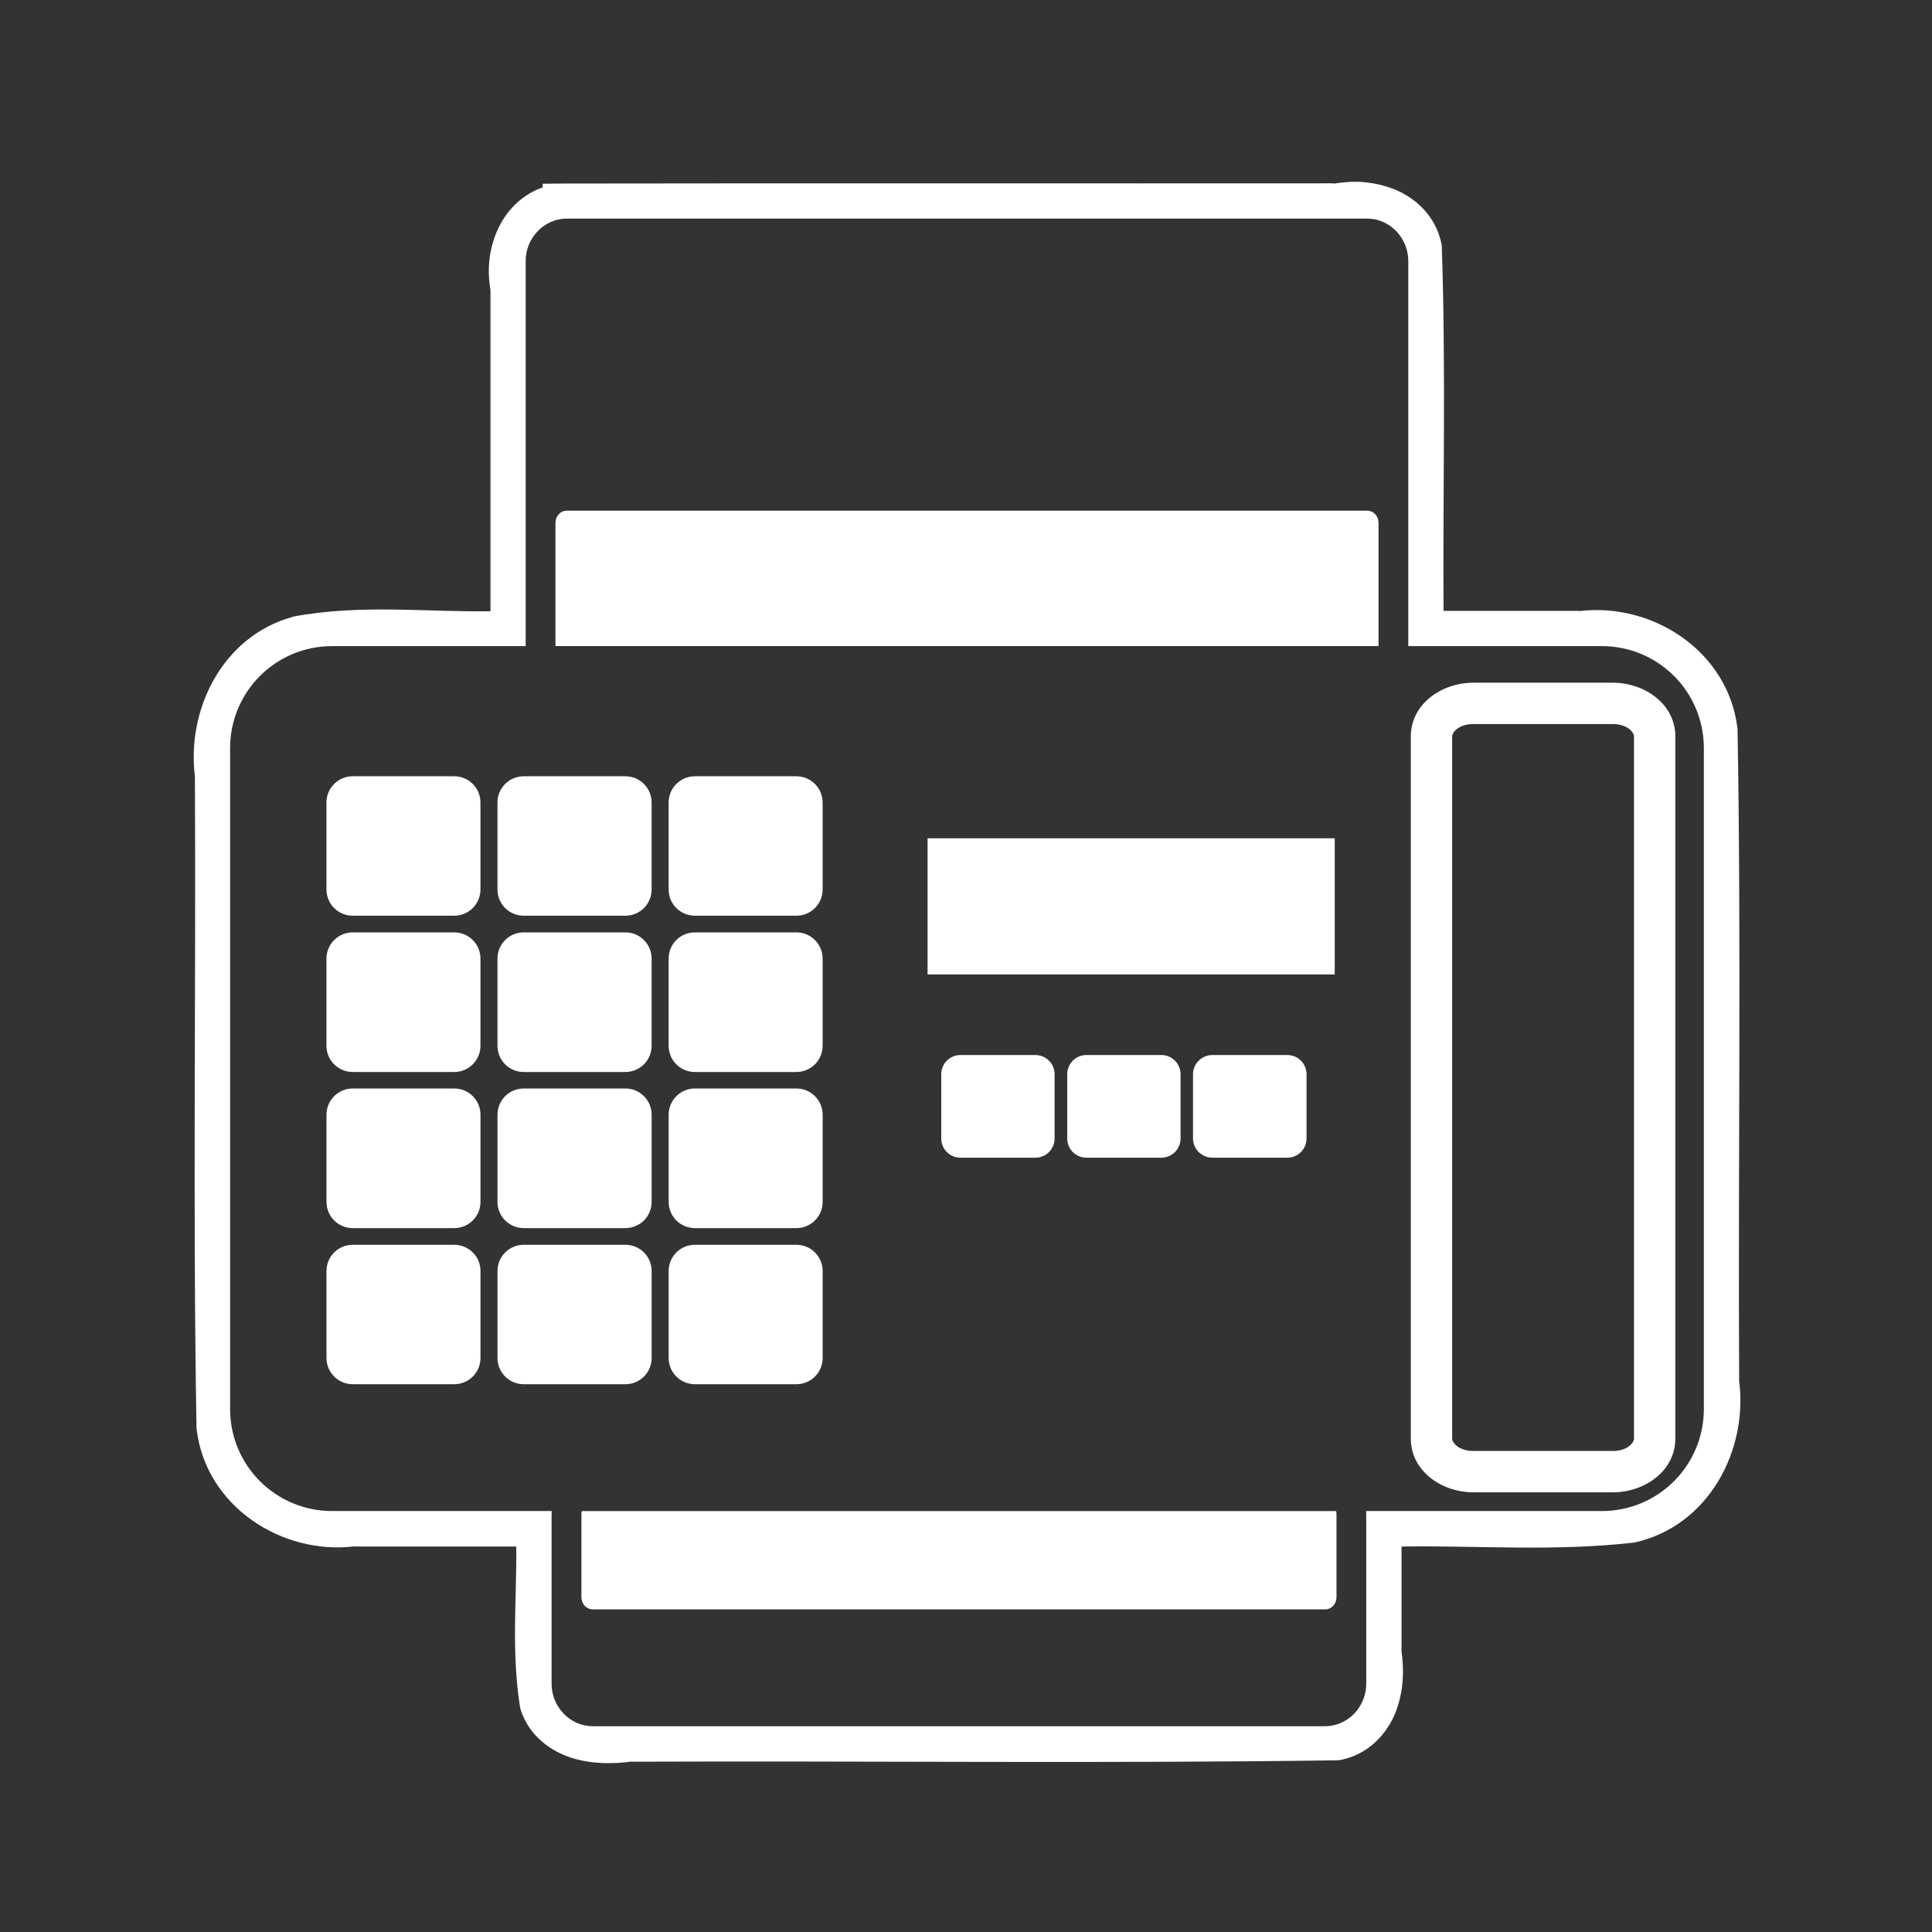 <?xml version="1.0" encoding="UTF-8" standalone="no"?>
<svg
   xmlns:dc="http://purl.org/dc/elements/1.1/"
   xmlns:cc="http://creativecommons.org/ns#"
   xmlns:rdf="http://www.w3.org/1999/02/22-rdf-syntax-ns#"
   xmlns:svg="http://www.w3.org/2000/svg"
   xmlns="http://www.w3.org/2000/svg"
   xmlns:xlink="http://www.w3.org/1999/xlink"
   xmlns:sodipodi="http://sodipodi.sourceforge.net/DTD/sodipodi-0.dtd"
   xmlns:inkscape="http://www.inkscape.org/namespaces/inkscape"
   viewBox="0 0 100 100"
   id="svg2"
   version="1.1"
   inkscape:version="0.91 r13725"
   sodipodi:docname="fax.svg"
   width="100"
   height="100">
  <rect x="0" y="0" width="100" height="100" fill="#333333" stroke="none"/>
  <sodipodi:namedview
     pagecolor="#ffffff"
     bordercolor="#666666"
     borderopacity="1"
     objecttolerance="10"
     gridtolerance="10"
     guidetolerance="10"
     inkscape:pageopacity="0"
     inkscape:pageshadow="2"
     inkscape:window-width="1280"
     inkscape:window-height="747"
     id="namedview72"
     showgrid="false"
     inkscape:zoom="1.4153727"
     inkscape:cx="-14.130634"
     inkscape:cy="74.250143"
     inkscape:window-x="-8"
     inkscape:window-y="77"
     inkscape:window-maximized="1"
     inkscape:current-layer="g42" />
  <defs
     id="defs4">
    <linearGradient
       id="linearGradient4202">
      <stop
         id="stop4204"
         offset="0"
         stop-color="#3f3" />
      <stop
         id="stop4206"
         offset="1"
         stop-color="#339633" />
    </linearGradient>
    <clipPath
       id="l">
      <path
         d="m 361.63,267.44 c -109.49,0 -198.25,88.791 -198.25,198.28 0,109.489 88.759,198.25 198.25,198.25 109.491,0 198.25,-88.759 198.25,-198.25 0,-109.491 -88.759,-198.28 -198.25,-198.28 z m 69.188,57.25 c 0.429,-0.002 0.849,-0.002 1.281,0.031 1.974,0.151 3.951,0.573 5.844,1.344 3.785,1.542 7.285,4.805 8.281,9.531 l 0.062,0.312 0.031,0.312 c 0.732,21.722 0.177,43.453 0.312,65 l 24.219,0 0,0.031 c 13.029,-1.587 26.514,7.139 28.188,20.812 l 0.031,0.188 0,0.188 c 0.671,38.692 0.084,77.502 0.281,116.12 1.609,12.4 -5.465,25.821 -18.5,28.781 l -0.188,0.031 -0.219,0.031 c -14.015,1.598 -27.9,0.486 -41.312,0.688 l 0,18.5 -0.031,0 c 0.539,3.541 0.401,7.432 -1.031,11.062 -1.518,3.848 -4.816,7.471 -9.656,8.469 l -0.344,0.062 -0.375,0.031 c -41.943,0.592 -83.935,0.078 -125.81,0.25 l 0,-0.031 c -3.297,0.443 -7.034,0.499 -10.688,-0.625 -3.841,-1.182 -7.715,-3.998 -9.188,-8.625 l -0.062,-0.281 -0.062,-0.281 c -1.549,-9.88 -0.554,-19.486 -0.656,-28.531 l -28.812,0 0,-0.031 c -13.03,1.589 -26.514,-7.138 -28.188,-20.812 l -0.031,-0.188 0,-0.188 c -0.671,-38.682 -0.085,-77.481 -0.281,-116.09 -0.001,-0.01 0.001,-0.021 0,-0.031 -1.495,-11.946 4.887,-24.942 17.312,-28.438 l 0.156,-0.062 0.156,-0.031 c 12.046,-2.234 23.953,-0.75 35.094,-0.938 l 0,-57.344 c -0.711,-3.952 -0.158,-8.118 1.781,-11.719 1.543,-2.864 4.163,-5.377 7.531,-6.531 l 0,-0.656 3.719,-0.031 c 45.781,-0.073 91.568,-0.01 137.34,-0.031 l 0,0.062 c 1.241,-0.201 2.524,-0.337 3.812,-0.344 z m -140.56,6.562 c -4.087,0 -7.344,3.485 -7.344,7.562 l 0,68.688 -34.5,0 c -10.091,0 -18.219,8.128 -18.219,18.219 l 0,117.84 c 0,10.091 8.128,18.219 18.219,18.219 l 39.156,0 c -0.016,0.198 -0.031,0.392 -0.031,0.594 l 0,30.219 c 0,4.078 3.257,7.562 7.344,7.562 l 130.62,0 c 4.087,0 7.344,-3.485 7.344,-7.562 l 0,-30.219 c 0,-0.202 -0.016,-0.395 -0.031,-0.594 l 42.031,0 c 10.091,0 18.219,-8.128 18.219,-18.219 l 0,-117.84 c 0,-10.091 -8.128,-18.219 -18.219,-18.219 l -34.5,0 0,-68.688 c 0,-4.078 -3.257,-7.562 -7.344,-7.562 l -142.75,0 z m 0,52.094 142.75,0 c 1.107,0 2.031,0.903 2.031,2.25 l 0,21.906 -146.81,0 0,-21.906 c 0,-1.347 0.925,-2.25 2.031,-2.25 z m 161.69,30.688 24.875,0 c 5.699,0 11.156,3.824 11.156,9.594 l 0,125.22 c 0,5.77 -5.457,9.594 -11.156,9.594 l -24.875,0 c -5.699,0 -11.156,-3.824 -11.156,-9.594 l 0,-125.22 c 0,-5.77 5.457,-9.594 11.156,-9.594 z m 0,7.375 c -2.569,0 -3.781,1.442 -3.781,2.219 l 0,125.22 c 0,0.776 1.212,2.219 3.781,2.219 l 24.875,0 c 2.569,0 3.781,-1.442 3.781,-2.219 l 0,-125.22 c 0,-0.776 -1.212,-2.219 -3.781,-2.219 l -24.875,0 z m -199.88,9.312 18.094,0 c 2.597,0 4.688,2.091 4.688,4.688 l 0,15.5 c 0,2.597 -2.091,4.688 -4.688,4.688 l -18.094,0 c -2.597,0 -4.688,-2.091 -4.688,-4.688 l 0,-15.5 c 0,-2.597 2.091,-4.688 4.688,-4.688 z m 30.5,0 18.125,0 c 2.597,0 4.688,2.091 4.688,4.688 l 0,15.5 c 0,2.597 -2.091,4.688 -4.688,4.688 l -18.125,0 c -2.597,0 -4.688,-2.091 -4.688,-4.688 l 0,-15.5 c 0,-2.597 2.091,-4.688 4.688,-4.688 z m 30.531,0 18.094,0 c 2.597,0 4.688,2.091 4.688,4.688 l 0,15.5 c 0,2.597 -2.091,4.688 -4.688,4.688 l -18.094,0 c -2.597,0 -4.688,-2.091 -4.688,-4.688 l 0,-15.5 c 0,-2.597 2.091,-4.688 4.688,-4.688 z m 41.5,11.062 72.625,0 0,24.281 -72.625,0 0,-24.281 z m -102.53,16.781 18.094,0 c 2.597,0 4.688,2.091 4.688,4.688 l 0,15.531 c 0,2.597 -2.091,4.688 -4.688,4.688 l -18.094,0 c -2.597,0 -4.688,-2.091 -4.688,-4.688 l 0,-15.531 c 0,-2.597 2.091,-4.688 4.688,-4.688 z m 30.5,0 18.125,0 c 2.597,0 4.688,2.091 4.688,4.688 l 0,15.531 c 0,2.597 -2.091,4.688 -4.688,4.688 l -18.125,0 c -2.597,0 -4.688,-2.091 -4.688,-4.688 l 0,-15.531 c 0,-2.597 2.091,-4.688 4.688,-4.688 z m 30.531,0 18.094,0 c 2.597,0 4.688,2.091 4.688,4.688 l 0,15.531 c 0,2.597 -2.091,4.688 -4.688,4.688 l -18.094,0 c -2.597,0 -4.688,-2.091 -4.688,-4.688 l 0,-15.531 c 0,-2.597 2.091,-4.688 4.688,-4.688 z m 47.375,21.875 13.344,0 c 1.912,0 3.438,1.526 3.438,3.438 l 0,11.438 c 0,1.912 -1.526,3.438 -3.438,3.438 l -13.344,0 c -1.912,0 -3.438,-1.526 -3.438,-3.438 l 0,-11.438 c 0,-1.912 1.526,-3.438 3.438,-3.438 z m 22.469,0 13.344,0 c 1.912,0 3.438,1.526 3.438,3.438 l 0,11.438 c 0,1.912 -1.526,3.438 -3.438,3.438 l -13.344,0 c -1.912,0 -3.438,-1.526 -3.438,-3.438 l 0,-11.438 c 0,-1.912 1.526,-3.438 3.438,-3.438 z m 22.469,0 13.344,0 c 1.912,0 3.438,1.526 3.438,3.438 l 0,11.438 c 0,1.912 -1.526,3.438 -3.438,3.438 l -13.344,0 c -1.912,0 -3.469,-1.526 -3.469,-3.438 l 0,-11.438 c 0,-1.912 1.557,-3.438 3.469,-3.438 z m -153.34,5.969 18.094,0 c 2.597,0 4.688,2.091 4.688,4.688 l 0,15.531 c 0,2.597 -2.091,4.688 -4.688,4.688 l -18.094,0 c -2.597,0 -4.688,-2.091 -4.688,-4.688 l 0,-15.531 c 0,-2.597 2.091,-4.688 4.688,-4.688 z m 30.5,0 18.125,0 c 2.597,0 4.688,2.091 4.688,4.688 l 0,15.531 c 0,2.597 -2.091,4.688 -4.688,4.688 l -18.125,0 c -2.597,0 -4.688,-2.091 -4.688,-4.688 l 0,-15.531 c 0,-2.597 2.091,-4.688 4.688,-4.688 z m 30.531,0 18.094,0 c 2.597,0 4.688,2.091 4.688,4.688 l 0,15.531 c 0,2.597 -2.091,4.688 -4.688,4.688 l -18.094,0 c -2.597,0 -4.688,-2.091 -4.688,-4.688 l 0,-15.531 c 0,-2.597 2.091,-4.688 4.688,-4.688 z m -61.031,27.875 18.094,0 c 2.597,0 4.688,2.091 4.688,4.688 l 0,15.5 c 0,2.597 -2.091,4.688 -4.688,4.688 l -18.094,0 c -2.597,0 -4.688,-2.091 -4.688,-4.688 l 0,-15.5 c 0,-2.597 2.091,-4.688 4.688,-4.688 z m 30.5,0 18.125,0 c 2.597,0 4.688,2.091 4.688,4.688 l 0,15.5 c 0,2.597 -2.091,4.688 -4.688,4.688 l -18.125,0 c -2.597,0 -4.688,-2.091 -4.688,-4.688 l 0,-15.5 c 0,-2.597 2.091,-4.688 4.688,-4.688 z m 30.531,0 18.094,0 c 2.597,0 4.688,2.091 4.688,4.688 l 0,15.5 c 0,2.597 -2.091,4.688 -4.688,4.688 l -18.094,0 c -2.597,0 -4.688,-2.091 -4.688,-4.688 l 0,-15.5 c 0,-2.597 2.091,-4.688 4.688,-4.688 z m -20.188,47.5 134.56,0 c 0.044,0.19 0.062,0.378 0.062,0.594 l 0,14.688 c 0,1.347 -0.925,2.25 -2.031,2.25 l -130.62,0 c -1.107,0 -2.031,-0.903 -2.031,-2.25 l 0,-14.688 c 0,-0.216 0.018,-0.404 0.062,-0.594 z"
         id="path7"
         inkscape:connector-curvature="0" />
    </clipPath>
    <clipPath
       id="k">
      <path
         d="m 1045.5,272.31 c -110.73,0 -200.5,89.766 -200.5,200.5 0,110.734 89.766,200.5 200.5,200.5 110.734,0 200.5,-89.766 200.5,-200.5 0,-110.734 -89.766,-200.5 -200.5,-200.5 z m 1.75,72.344 c 17.82,2.1e-4 34.354,2.526 49.656,7.562 15.302,4.843 28.49,12.009 39.531,21.5 11.234,9.492 20.045,21.329 26.437,35.469 6.392,13.947 9.594,30.011 9.594,48.219 -3e-4,14.14 -1.557,26.74 -4.656,37.781 -2.906,10.847 -7.252,19.952 -13.063,27.312 -5.617,7.361 -12.402,12.97 -20.344,16.844 -7.942,3.874 -16.872,5.812 -26.75,5.812 -5.617,10e-6 -11.227,-0.675 -16.844,-2.031 -5.617,-1.356 -10.257,-3.795 -13.938,-7.281 -8.523,6.005 -19.272,9 -32.25,9 -9.685,10e-6 -18.615,-1.438 -26.75,-4.344 -7.942,-3.099 -14.814,-7.652 -20.625,-13.656 -5.617,-6.005 -10.051,-13.377 -13.344,-22.094 -3.099,-8.91 -4.656,-19.159 -4.656,-30.781 0,-9.879 1.557,-19.071 4.656,-27.594 3.293,-8.523 8.02,-15.895 14.219,-22.094 6.198,-6.392 13.746,-11.413 22.656,-15.094 9.104,-3.68 19.384,-5.531 30.812,-5.531 11.428,-10e-5 21.502,1.057 30.219,3.188 8.91,1.937 16.282,3.963 22.094,6.094 l 0,91.25 c -2e-4,4.455 0.85,7.45 2.594,9 1.937,1.55 4.67,2.312 8.156,2.312 3.099,4e-5 6.094,-0.85 9,-2.594 3.099,-1.743 5.713,-4.857 7.844,-9.312 2.131,-4.649 3.863,-10.846 5.219,-18.594 1.356,-7.942 2.031,-17.897 2.031,-29.906 2e-4,-12.009 -2.114,-22.965 -6.375,-32.844 -4.068,-10.072 -10.09,-18.589 -18.031,-25.562 -7.748,-7.167 -17.322,-12.688 -28.75,-16.562 -11.235,-4.067 -24.01,-6.094 -38.344,-6.094 -13.753,1.8e-4 -26.441,2.32 -38.062,6.969 -11.428,4.649 -21.415,11.315 -29.938,20.031 -8.329,8.523 -14.908,18.978 -19.75,31.375 -4.649,12.397 -6.969,26.348 -6.969,41.844 0,16.077 2.32,30.234 6.969,42.438 4.649,12.009 11.227,22.083 19.75,30.219 8.716,8.135 19.172,14.214 31.375,18.281 12.397,4.261 26.348,6.406 41.844,6.406 9.685,0 18.79,-0.675 27.312,-2.031 8.716,-1.162 15.97,-2.338 21.781,-3.5 l 4.375,27.312 c -4.843,1.55 -12.215,3.194 -22.094,4.938 -9.879,1.743 -20.334,2.625 -31.375,2.625 -18.595,-10e-5 -36.042,-2.439 -52.312,-7.281 -16.27,-4.843 -30.484,-12.39 -42.687,-22.656 -12.009,-10.266 -21.527,-23.335 -28.5,-39.219 -6.973,-16.077 -10.438,-35.256 -10.438,-57.531 -10e-6,-21.501 3.671,-40.298 11.031,-56.375 7.361,-16.271 17.053,-29.809 29.062,-40.656 12.009,-10.847 25.666,-18.982 40.969,-24.406 15.496,-5.423 31.385,-8.156 47.656,-8.156 z m 6.094,90.094 c -6.392,1.2e-4 -11.826,1.057 -16.281,3.188 -4.455,1.937 -8.038,4.638 -10.75,8.125 -2.712,3.486 -4.738,7.658 -6.094,12.5 -1.162,4.649 -1.75,9.789 -1.75,15.406 10e-5,5.617 0.5,10.845 1.469,15.688 0.968,4.649 2.613,8.701 4.937,12.188 2.518,3.487 5.807,6.307 9.875,8.438 4.068,1.937 9.089,2.906 15.094,2.906 3.486,4e-5 6.776,-0.206 9.875,-0.594 3.099,-0.581 5.419,-1.256 6.969,-2.031 -0.388,-1.55 -0.65,-3.751 -0.844,-6.656 -0.194,-3.099 -0.313,-6.007 -0.312,-8.719 l 0,-59.281 c -3.874,-0.775 -7.926,-1.156 -12.188,-1.156 z"
         id="path10"
         inkscape:connector-curvature="0" />
    </clipPath>
    <clipPath
       id="j">
      <path
         d="m 1719.8,339.75 c -107.4,0 -194.47,87.065 -194.47,194.47 0,107.405 87.066,194.47 194.47,194.47 107.404,0 194.47,-87.065 194.47,-194.47 0,-107.405 -87.066,-194.47 -194.47,-194.47 z m 0.25,53.188 a 10.828,10.828 0 0 1 6.031,2.094 l 128.47,94.125 a 10.828,10.828 0 1 1 -12.781,17.438 l -122.09,-89.406 -122.06,89.406 a 10.828,10.828 0 1 1 -12.812,-17.438 l 128.47,-94.125 a 10.828,10.828 0 0 1 6.781,-2.094 z m 95.969,106.16 a 10.828,10.828 0 0 1 10.75,11.25 l 0,131.47 a 10.828,10.828 0 0 1 -10.813,10.812 l -192.5,0 a 10.828,10.828 0 0 1 -10.844,-10.812 l 0,-131.47 a 10.828,10.828 0 0 1 10.656,-11 10.828,10.828 0 0 1 11,11 l 0,120.66 170.84,0 0,-120.66 a 10.828,10.828 0 0 1 10.906,-11.25 z"
         id="path13"
         inkscape:connector-curvature="0" />
    </clipPath>
    <clipPath
       id="i">
      <path
         d="m 1519.3,272.04 c -112.52,0 -203.75,91.196 -203.75,203.72 0,112.524 91.228,203.75 203.75,203.75 112.522,0 203.75,-91.227 203.75,-203.75 0,-112.523 -91.227,-203.72 -203.75,-203.72 z m -76.344,77.625 c 12.924,-0.302 26.687,3.314 39,11.312 58.073,37.723 117.42,89.46 156.44,157.09 14.548,27.629 9.099,60.25 -13.781,75.656 -24.804,16.702 -60.686,6.839 -80.125,-22.031 -18.983,-28.191 -15.28,-64.058 8,-81.281 -12.932,-18.124 -29.246,-34.353 -46.656,-49.969 -0.033,0.052 -0.061,0.073 -0.094,0.125 -16.149,25.167 -52.989,30.359 -82.281,11.562 -29.292,-18.797 -39.93,-54.458 -23.781,-79.625 9.336,-14.55 25.571,-22.43 43.281,-22.844 z"
         id="path16"
         inkscape:connector-curvature="0" />
    </clipPath>
    <filter
       id="h"
       x="-0.069"
       y="-0.157"
       width="1.138"
       height="1.313">
      <feGaussianBlur
         stdDeviation="10.886"
         id="feGaussianBlur19" />
    </filter>
    <filter
       id="c"
       x="-0.068"
       y="-0.164"
       width="1.136"
       height="1.328">
      <feGaussianBlur
         stdDeviation="10.519"
         id="feGaussianBlur22" />
    </filter>
    <linearGradient
       id="b">
      <stop
         stop-color="#3f3"
         offset="0"
         id="stop25" />
      <stop
         stop-color="#339633"
         offset=".77"
         id="stop27" />
      <stop
         stop-color="#333"
         offset="1"
         id="stop29" />
    </linearGradient>
    <radialGradient
       id="a"
       cx="350.27"
       cy="470.37"
       r="209.1"
       gradientTransform="matrix(1,7.6176e-4,-7.7282e-4,0.986,0.621,6.54)"
       gradientUnits="userSpaceOnUse">
      <stop
         offset="0"
         id="stop32" />
      <stop
         stop-color="#646464"
         offset="1"
         id="stop34" />
    </radialGradient>
    <radialGradient
       id="g"
       cx="1519.3"
       cy="475.77"
       r="203.75"
       gradientUnits="userSpaceOnUse"
       xlink:href="#b" />
    <radialGradient
       id="f"
       cx="825.52"
       cy="464.23"
       r="200.5"
       gradientUnits="userSpaceOnUse"
       xlink:href="#b" />
    <radialGradient
       id="e"
       cx="361.63"
       cy="465.7"
       r="152.712"
       gradientUnits="userSpaceOnUse"
       xlink:href="#linearGradient4202"
       gradientTransform="translate(1.6335476e-7,820.499)" />
    <radialGradient
       id="d"
       cx="205.79"
       cy="731.05"
       r="203.74"
       gradientUnits="userSpaceOnUse"
       xlink:href="#b" />
  </defs>
  <g
     transform="translate(37.156,-879.602)"
     id="g40">
    <g
       transform="matrix(1.028,0,0,1.028,-169.74,-211.78)"
       id="g42">
      <path
         d="m 197.191,1070.809 c 0.121,-6e-4 0.24,-6e-4 0.362,0.01 0.557,0.043 1.115,0.162 1.65,0.379 1.069,0.435 2.056,1.356 2.338,2.691 l 0.018,0.088 0.009,0.088 c 0.207,6.132 0.05,12.266 0.088,18.349 l 6.837,0 0,0.01 c 3.678,-0.448 7.484,2.015 7.957,5.875 l 0.009,0.054 0,0.053 c 0.189,10.922 0.024,21.878 0.08,32.779 0.454,3.5 -1.543,7.289 -5.222,8.124 l -0.053,0.01 -0.062,0.01 c -3.956,0.451 -7.876,0.137 -11.662,0.194 l 0,5.222 -0.009,0 c 0.152,1 0.113,2.098 -0.291,3.123 -0.428,1.086 -1.359,2.109 -2.726,2.391 l -0.097,0.018 -0.106,0.01 c -11.84,0.167 -23.694,0.022 -35.514,0.07 l 0,-0.01 c -0.931,0.125 -1.986,0.141 -3.017,-0.176 -1.084,-0.334 -2.178,-1.129 -2.593,-2.435 l -0.018,-0.079 -0.018,-0.079 c -0.437,-2.789 -0.156,-5.501 -0.185,-8.054 l -8.133,0 0,-0.01 c -3.678,0.448 -7.484,-2.015 -7.957,-5.875 l -0.009,-0.054 0,-0.053 c -0.189,-10.919 -0.024,-21.872 -0.08,-32.77 -2.7e-4,0 2.9e-4,-0.01 0,-0.01 -0.422,-3.372 1.38,-7.041 4.887,-8.028 l 0.044,-0.018 0.044,-0.01 c 3.4,-0.631 6.762,-0.212 9.907,-0.265 l 0,-16.188 c -0.201,-1.115 -0.045,-2.292 0.503,-3.308 0.435,-0.808 1.175,-1.518 2.126,-1.844 l 0,-0.185 1.05,-0.01 c 12.923,-0.021 25.848,0 38.769,-0.01 l 0,0.018 c 0.35,-0.057 0.713,-0.095 1.076,-0.097 z m -39.678,1.853 c -1.154,0 -2.073,0.984 -2.073,2.135 l 0,19.39 -9.739,0 c -2.849,0 -5.143,2.295 -5.143,5.143 l 0,33.264 c 0,2.849 2.294,5.143 5.143,5.143 l 11.053,0 c -0.005,0.056 -0.009,0.111 -0.009,0.168 l 0,8.53 c 0,1.151 0.919,2.135 2.073,2.135 l 36.872,0 c 1.154,0 2.073,-0.984 2.073,-2.135 l 0,-8.53 c 0,-0.057 -0.005,-0.112 -0.009,-0.168 l 11.865,0 c 2.849,0 5.143,-2.295 5.143,-5.143 l 0,-33.264 c 0,-2.849 -2.294,-5.143 -5.143,-5.143 l -9.739,0 0,-19.39 c 0,-1.151 -0.919,-2.135 -2.073,-2.135 l -40.296,0 z m 0,14.705 40.296,0 c 0.312,0 0.573,0.255 0.573,0.635 l 0,6.184 -41.442,0 0,-6.184 c 0,-0.38 0.261,-0.635 0.573,-0.635 z m 45.643,8.663 7.022,0 c 1.609,0 3.149,1.079 3.149,2.708 l 0,35.348 c 0,1.629 -1.54,2.708 -3.149,2.708 l -7.022,0 c -1.609,0 -3.149,-1.079 -3.149,-2.708 l 0,-35.348 c 0,-1.629 1.54,-2.708 3.149,-2.708 z m 0,2.082 c -0.725,0 -1.067,0.407 -1.067,0.626 l 0,35.348 c 0,0.219 0.342,0.626 1.067,0.626 l 7.022,0 c 0.725,0 1.067,-0.407 1.067,-0.626 l 0,-35.348 c 0,-0.219 -0.342,-0.626 -1.067,-0.626 z m -56.423,2.629 5.108,0 c 0.733,0 1.323,0.59 1.323,1.323 l 0,4.375 c 0,0.733 -0.59,1.323 -1.323,1.323 l -5.108,0 c -0.733,0 -1.323,-0.59 -1.323,-1.323 l 0,-4.375 c 0,-0.733 0.59,-1.323 1.323,-1.323 z m 8.61,0 5.116,0 c 0.733,0 1.323,0.59 1.323,1.323 l 0,4.375 c 0,0.733 -0.59,1.323 -1.323,1.323 l -5.116,0 c -0.733,0 -1.323,-0.59 -1.323,-1.323 l 0,-4.375 c 0,-0.733 0.59,-1.323 1.323,-1.323 z m 8.618,0 5.108,0 c 0.733,0 1.323,0.59 1.323,1.323 l 0,4.375 c 0,0.733 -0.59,1.323 -1.323,1.323 l -5.108,0 c -0.733,0 -1.323,-0.59 -1.323,-1.323 l 0,-4.375 c 0,-0.733 0.59,-1.323 1.323,-1.323 z m 11.715,3.123 20.501,0 0,6.854 -20.501,0 z m -28.943,4.737 5.108,0 c 0.733,0 1.323,0.59 1.323,1.323 l 0,4.384 c 0,0.733 -0.59,1.323 -1.323,1.323 l -5.108,0 c -0.733,0 -1.323,-0.59 -1.323,-1.323 l 0,-4.384 c 0,-0.733 0.59,-1.323 1.323,-1.323 z m 8.61,0 5.116,0 c 0.733,0 1.323,0.59 1.323,1.323 l 0,4.384 c 0,0.733 -0.59,1.323 -1.323,1.323 l -5.116,0 c -0.733,0 -1.323,-0.59 -1.323,-1.323 l 0,-4.384 c 0,-0.733 0.59,-1.323 1.323,-1.323 z m 8.618,0 5.108,0 c 0.733,0 1.323,0.59 1.323,1.323 l 0,4.384 c 0,0.733 -0.59,1.323 -1.323,1.323 l -5.108,0 c -0.733,0 -1.323,-0.59 -1.323,-1.323 l 0,-4.384 c 0,-0.733 0.59,-1.323 1.323,-1.323 z m 13.373,6.175 3.767,0 c 0.54,0 0.97,0.431 0.97,0.97 l 0,3.229 c 0,0.54 -0.431,0.97 -0.97,0.97 l -3.767,0 c -0.54,0 -0.97,-0.431 -0.97,-0.97 l 0,-3.229 c 0,-0.54 0.431,-0.97 0.97,-0.97 z m 6.343,0 3.767,0 c 0.54,0 0.97,0.431 0.97,0.97 l 0,3.229 c 0,0.54 -0.431,0.97 -0.97,0.97 l -3.767,0 c -0.54,0 -0.97,-0.431 -0.97,-0.97 l 0,-3.229 c 0,-0.54 0.431,-0.97 0.97,-0.97 z m 6.343,0 3.767,0 c 0.54,0 0.97,0.431 0.97,0.97 l 0,3.229 c 0,0.54 -0.431,0.97 -0.97,0.97 l -3.767,0 c -0.54,0 -0.979,-0.431 -0.979,-0.97 l 0,-3.229 c 0,-0.54 0.44,-0.97 0.979,-0.97 z m -43.286,1.685 5.108,0 c 0.733,0 1.323,0.59 1.323,1.323 l 0,4.384 c 0,0.733 -0.59,1.323 -1.323,1.323 l -5.108,0 c -0.733,0 -1.323,-0.59 -1.323,-1.323 l 0,-4.384 c 0,-0.733 0.59,-1.323 1.323,-1.323 z m 8.61,0 5.116,0 c 0.733,0 1.323,0.59 1.323,1.323 l 0,4.384 c 0,0.733 -0.59,1.323 -1.323,1.323 l -5.116,0 c -0.733,0 -1.323,-0.59 -1.323,-1.323 l 0,-4.384 c 0,-0.733 0.59,-1.323 1.323,-1.323 z m 8.618,0 5.108,0 c 0.733,0 1.323,0.59 1.323,1.323 l 0,4.384 c 0,0.733 -0.59,1.323 -1.323,1.323 l -5.108,0 c -0.733,0 -1.323,-0.59 -1.323,-1.323 l 0,-4.384 c 0,-0.733 0.59,-1.323 1.323,-1.323 z m -17.228,7.869 5.108,0 c 0.733,0 1.323,0.59 1.323,1.323 l 0,4.375 c 0,0.733 -0.59,1.323 -1.323,1.323 l -5.108,0 c -0.733,0 -1.323,-0.59 -1.323,-1.323 l 0,-4.375 c 0,-0.733 0.59,-1.323 1.323,-1.323 z m 8.61,0 5.116,0 c 0.733,0 1.323,0.59 1.323,1.323 l 0,4.375 c 0,0.733 -0.59,1.323 -1.323,1.323 l -5.116,0 c -0.733,0 -1.323,-0.59 -1.323,-1.323 l 0,-4.375 c 0,-0.733 0.59,-1.323 1.323,-1.323 z m 8.618,0 5.108,0 c 0.733,0 1.323,0.59 1.323,1.323 l 0,4.375 c 0,0.733 -0.59,1.323 -1.323,1.323 l -5.108,0 c -0.733,0 -1.323,-0.59 -1.323,-1.323 l 0,-4.375 c 0,-0.733 0.59,-1.323 1.323,-1.323 z m -5.699,13.409 37.984,0 c 0.013,0.054 0.018,0.107 0.018,0.168 l 0,4.146 c 0,0.38 -0.261,0.635 -0.573,0.635 l -36.872,0 c -0.312,0 -0.573,-0.255 -0.573,-0.635 l 0,-4.146 c 0,-0.061 0.005,-0.114 0.018,-0.168 z"
         id="path46"
         inkscape:connector-curvature="0"
         style="fill:#ffffff;fill-opacity:1"
         sodipodi:nodetypes="cccccccccccccccccccccccccccccccccccccccccccccccccccscsssscsssssscsssscsscccssccsccssssssssssssssssssssssssssssssssssssssssssssscccccssssssssssssssssssssssssssssssssssssssssssssssssssssssssssssssssssssssssssssssssssssssssssssssssssssssssssssccsssssscc" />
    </g>
  </g>
</svg>
